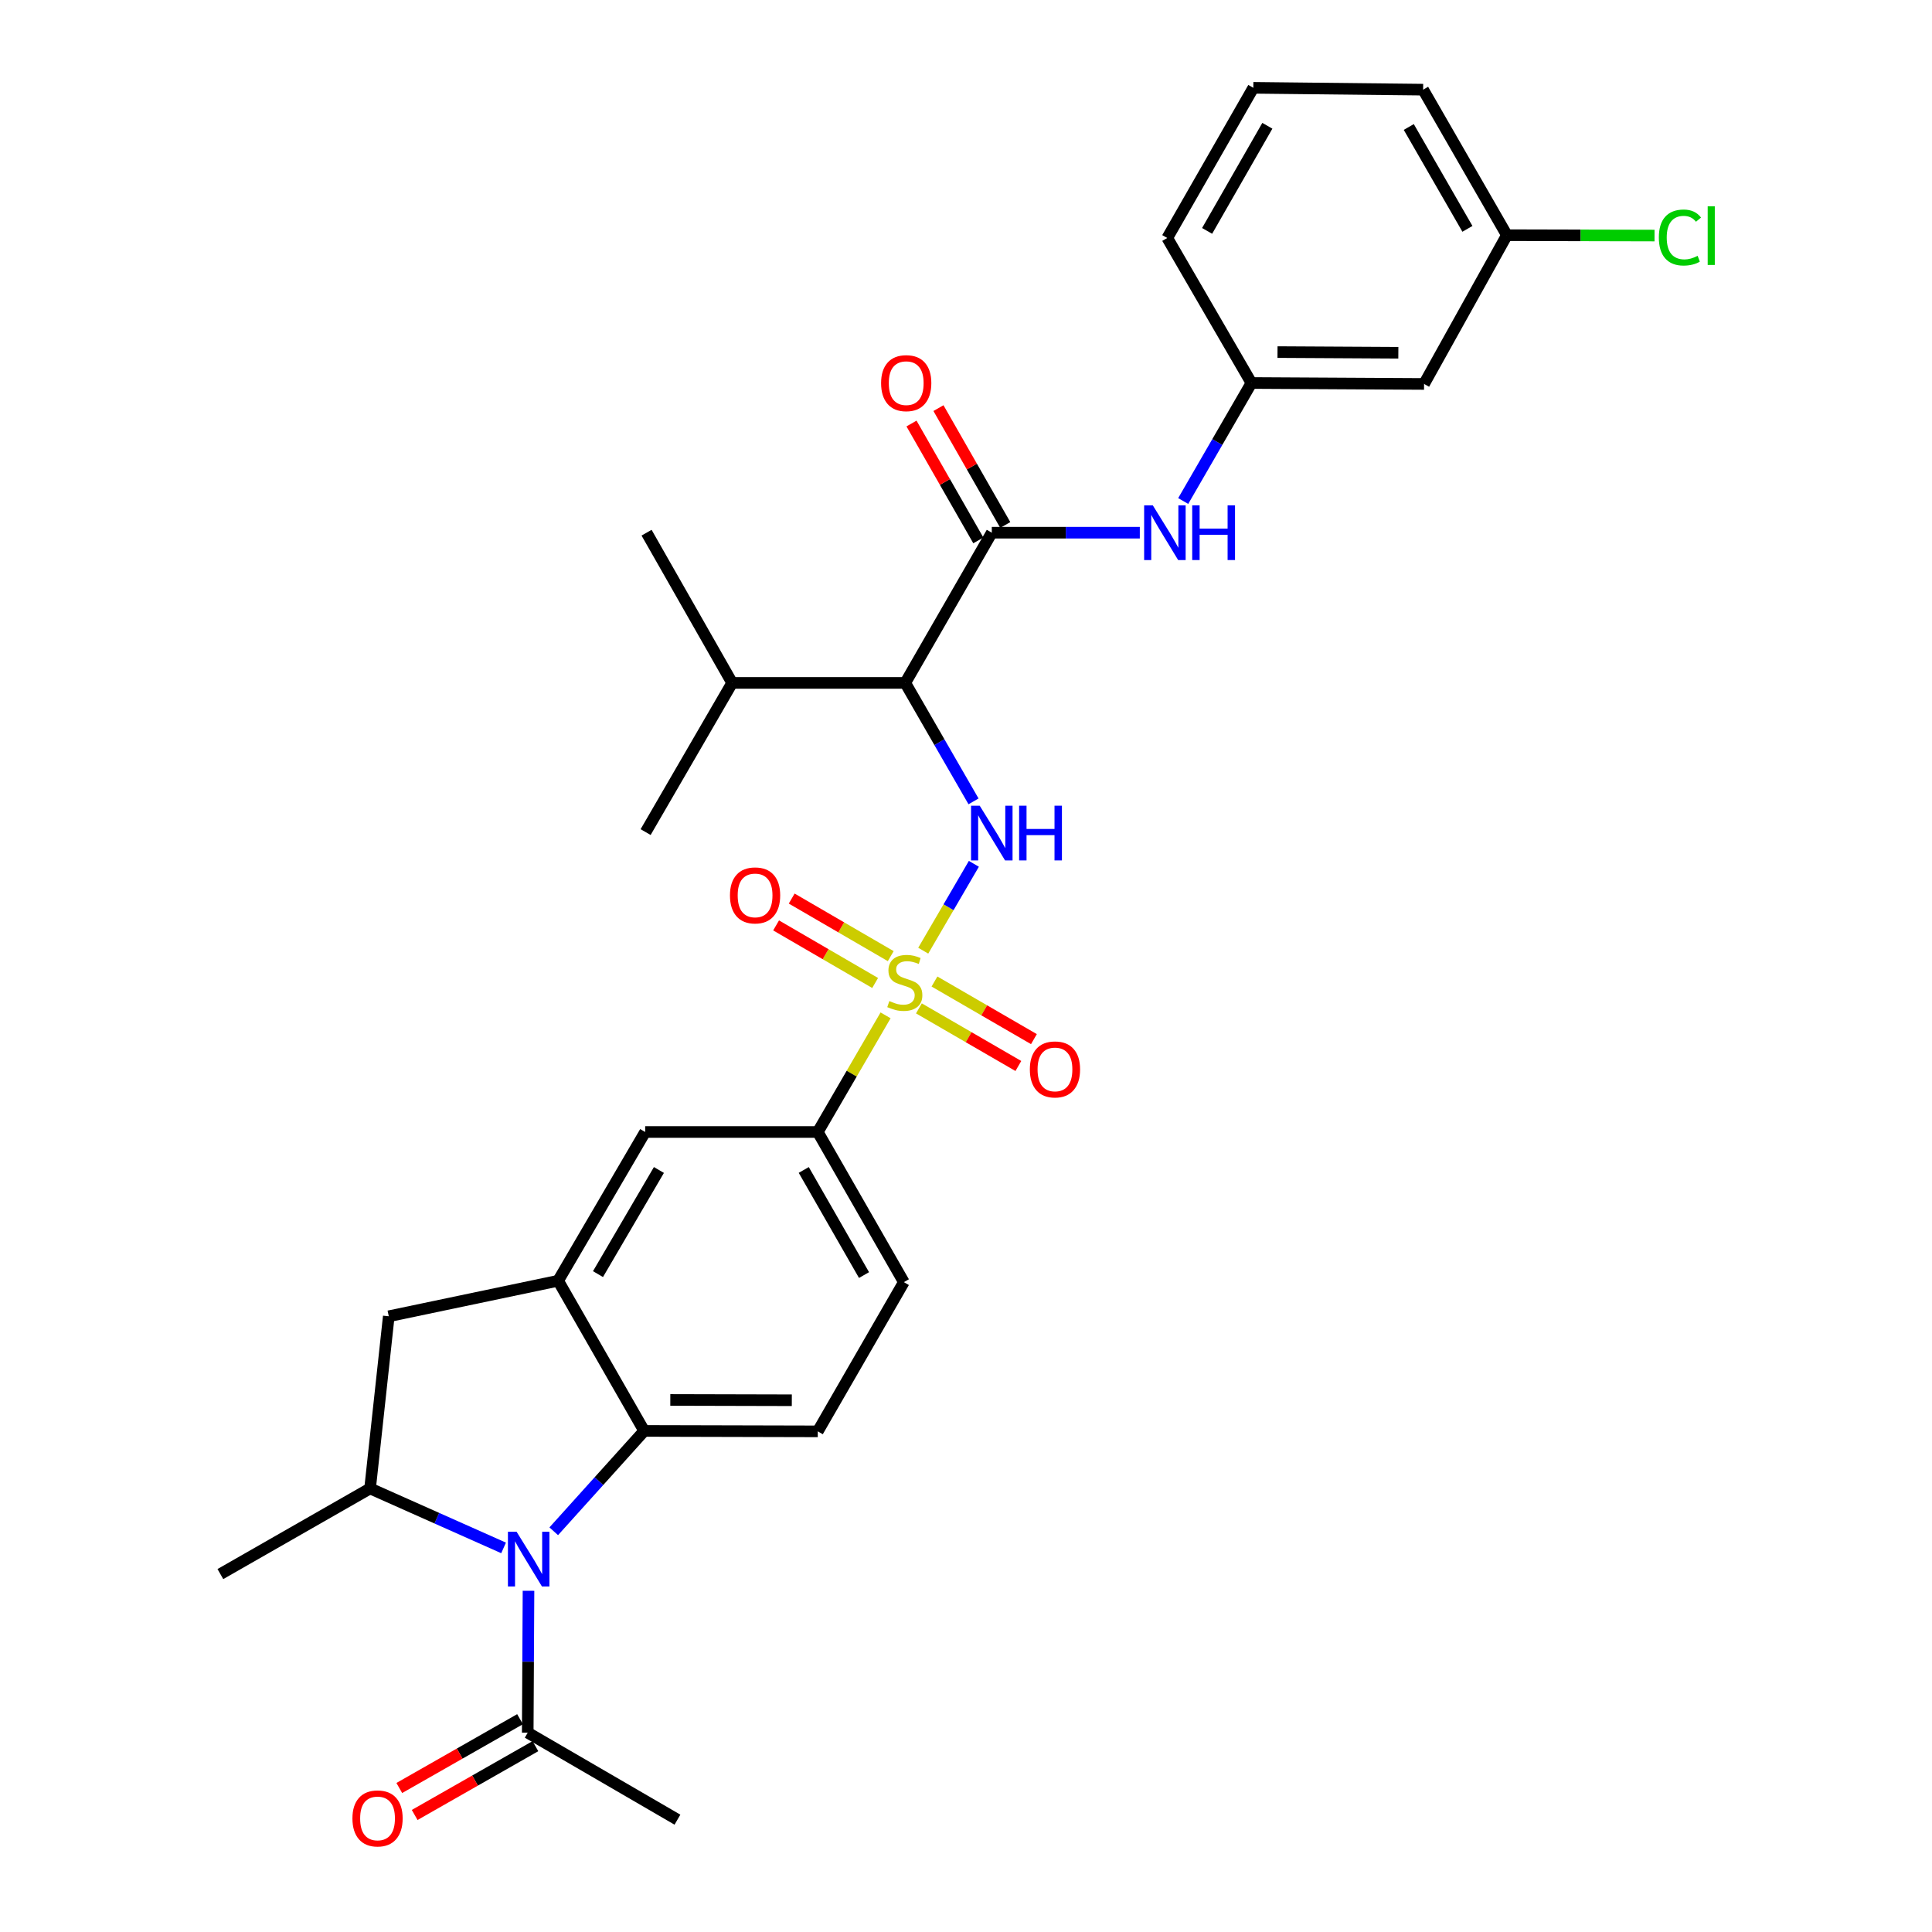 <?xml version='1.0' encoding='iso-8859-1'?>
<svg version='1.1' baseProfile='full'
              xmlns='http://www.w3.org/2000/svg'
                      xmlns:rdkit='http://www.rdkit.org/xml'
                      xmlns:xlink='http://www.w3.org/1999/xlink'
                  xml:space='preserve'
width='1000px' height='1000px' viewBox='0 0 1000 1000'>
<!-- END OF HEADER -->
<rect style='opacity:1.0;fill:#FFFFFF;stroke:none' width='1000' height='1000' x='0' y='0'> </rect>
<path class='bond-1' d='M 477.864,492.07 L 490.968,469.591' style='fill:none;fill-rule:evenodd;stroke:#CCCC00;stroke-width:6px;stroke-linecap:butt;stroke-linejoin:miter;stroke-opacity:1' />
<path class='bond-1' d='M 490.968,469.591 L 504.072,447.112' style='fill:none;fill-rule:evenodd;stroke:#0000FF;stroke-width:6px;stroke-linecap:butt;stroke-linejoin:miter;stroke-opacity:1' />
<path class='bond-7' d='M 458.377,525.546 L 440.829,555.732' style='fill:none;fill-rule:evenodd;stroke:#CCCC00;stroke-width:6px;stroke-linecap:butt;stroke-linejoin:miter;stroke-opacity:1' />
<path class='bond-7' d='M 440.829,555.732 L 423.281,585.918' style='fill:none;fill-rule:evenodd;stroke:#000000;stroke-width:6px;stroke-linecap:butt;stroke-linejoin:miter;stroke-opacity:1' />
<path class='bond-12' d='M 475.628,521.939 L 501.365,536.848' style='fill:none;fill-rule:evenodd;stroke:#CCCC00;stroke-width:6px;stroke-linecap:butt;stroke-linejoin:miter;stroke-opacity:1' />
<path class='bond-12' d='M 501.365,536.848 L 527.101,551.758' style='fill:none;fill-rule:evenodd;stroke:#FF0000;stroke-width:6px;stroke-linecap:butt;stroke-linejoin:miter;stroke-opacity:1' />
<path class='bond-12' d='M 483.684,508.033 L 509.42,522.943' style='fill:none;fill-rule:evenodd;stroke:#CCCC00;stroke-width:6px;stroke-linecap:butt;stroke-linejoin:miter;stroke-opacity:1' />
<path class='bond-12' d='M 509.42,522.943 L 535.157,537.853' style='fill:none;fill-rule:evenodd;stroke:#FF0000;stroke-width:6px;stroke-linecap:butt;stroke-linejoin:miter;stroke-opacity:1' />
<path class='bond-13' d='M 461.047,494.898 L 435.413,479.997' style='fill:none;fill-rule:evenodd;stroke:#CCCC00;stroke-width:6px;stroke-linecap:butt;stroke-linejoin:miter;stroke-opacity:1' />
<path class='bond-13' d='M 435.413,479.997 L 409.78,465.097' style='fill:none;fill-rule:evenodd;stroke:#FF0000;stroke-width:6px;stroke-linecap:butt;stroke-linejoin:miter;stroke-opacity:1' />
<path class='bond-13' d='M 452.971,508.791 L 427.338,493.891' style='fill:none;fill-rule:evenodd;stroke:#CCCC00;stroke-width:6px;stroke-linecap:butt;stroke-linejoin:miter;stroke-opacity:1' />
<path class='bond-13' d='M 427.338,493.891 L 401.704,478.991' style='fill:none;fill-rule:evenodd;stroke:#FF0000;stroke-width:6px;stroke-linecap:butt;stroke-linejoin:miter;stroke-opacity:1' />
<path class='bond-0' d='M 286.614,792.588 L 310.022,766.617' style='fill:none;fill-rule:evenodd;stroke:#0000FF;stroke-width:6px;stroke-linecap:butt;stroke-linejoin:miter;stroke-opacity:1' />
<path class='bond-0' d='M 310.022,766.617 L 333.431,740.647' style='fill:none;fill-rule:evenodd;stroke:#000000;stroke-width:6px;stroke-linecap:butt;stroke-linejoin:miter;stroke-opacity:1' />
<path class='bond-8' d='M 273.552,823.387 L 273.351,860.108' style='fill:none;fill-rule:evenodd;stroke:#0000FF;stroke-width:6px;stroke-linecap:butt;stroke-linejoin:miter;stroke-opacity:1' />
<path class='bond-8' d='M 273.351,860.108 L 273.15,896.83' style='fill:none;fill-rule:evenodd;stroke:#000000;stroke-width:6px;stroke-linecap:butt;stroke-linejoin:miter;stroke-opacity:1' />
<path class='bond-31' d='M 260.655,801.197 L 226.102,785.809' style='fill:none;fill-rule:evenodd;stroke:#0000FF;stroke-width:6px;stroke-linecap:butt;stroke-linejoin:miter;stroke-opacity:1' />
<path class='bond-31' d='M 226.102,785.809 L 191.55,770.421' style='fill:none;fill-rule:evenodd;stroke:#000000;stroke-width:6px;stroke-linecap:butt;stroke-linejoin:miter;stroke-opacity:1' />
<path class='bond-2' d='M 503.898,414.788 L 486.226,384.131' style='fill:none;fill-rule:evenodd;stroke:#0000FF;stroke-width:6px;stroke-linecap:butt;stroke-linejoin:miter;stroke-opacity:1' />
<path class='bond-2' d='M 486.226,384.131 L 468.554,353.474' style='fill:none;fill-rule:evenodd;stroke:#000000;stroke-width:6px;stroke-linecap:butt;stroke-linejoin:miter;stroke-opacity:1' />
<path class='bond-3' d='M 468.554,353.474 L 513.353,275.721' style='fill:none;fill-rule:evenodd;stroke:#000000;stroke-width:6px;stroke-linecap:butt;stroke-linejoin:miter;stroke-opacity:1' />
<path class='bond-20' d='M 468.554,353.474 L 378.963,353.474' style='fill:none;fill-rule:evenodd;stroke:#000000;stroke-width:6px;stroke-linecap:butt;stroke-linejoin:miter;stroke-opacity:1' />
<path class='bond-9' d='M 513.353,275.721 L 551.659,275.721' style='fill:none;fill-rule:evenodd;stroke:#000000;stroke-width:6px;stroke-linecap:butt;stroke-linejoin:miter;stroke-opacity:1' />
<path class='bond-9' d='M 551.659,275.721 L 589.964,275.721' style='fill:none;fill-rule:evenodd;stroke:#0000FF;stroke-width:6px;stroke-linecap:butt;stroke-linejoin:miter;stroke-opacity:1' />
<path class='bond-15' d='M 520.329,271.733 L 503.036,241.486' style='fill:none;fill-rule:evenodd;stroke:#000000;stroke-width:6px;stroke-linecap:butt;stroke-linejoin:miter;stroke-opacity:1' />
<path class='bond-15' d='M 503.036,241.486 L 485.743,211.24' style='fill:none;fill-rule:evenodd;stroke:#FF0000;stroke-width:6px;stroke-linecap:butt;stroke-linejoin:miter;stroke-opacity:1' />
<path class='bond-15' d='M 506.378,279.709 L 489.085,249.463' style='fill:none;fill-rule:evenodd;stroke:#000000;stroke-width:6px;stroke-linecap:butt;stroke-linejoin:miter;stroke-opacity:1' />
<path class='bond-15' d='M 489.085,249.463 L 471.792,219.216' style='fill:none;fill-rule:evenodd;stroke:#FF0000;stroke-width:6px;stroke-linecap:butt;stroke-linejoin:miter;stroke-opacity:1' />
<path class='bond-4' d='M 333.431,740.647 L 423.281,740.87' style='fill:none;fill-rule:evenodd;stroke:#000000;stroke-width:6px;stroke-linecap:butt;stroke-linejoin:miter;stroke-opacity:1' />
<path class='bond-4' d='M 346.948,724.61 L 409.843,724.766' style='fill:none;fill-rule:evenodd;stroke:#000000;stroke-width:6px;stroke-linecap:butt;stroke-linejoin:miter;stroke-opacity:1' />
<path class='bond-30' d='M 333.431,740.647 L 288.89,662.912' style='fill:none;fill-rule:evenodd;stroke:#000000;stroke-width:6px;stroke-linecap:butt;stroke-linejoin:miter;stroke-opacity:1' />
<path class='bond-5' d='M 288.89,662.912 L 333.94,585.918' style='fill:none;fill-rule:evenodd;stroke:#000000;stroke-width:6px;stroke-linecap:butt;stroke-linejoin:miter;stroke-opacity:1' />
<path class='bond-5' d='M 309.518,659.479 L 341.053,605.583' style='fill:none;fill-rule:evenodd;stroke:#000000;stroke-width:6px;stroke-linecap:butt;stroke-linejoin:miter;stroke-opacity:1' />
<path class='bond-10' d='M 288.89,662.912 L 201.228,681.303' style='fill:none;fill-rule:evenodd;stroke:#000000;stroke-width:6px;stroke-linecap:butt;stroke-linejoin:miter;stroke-opacity:1' />
<path class='bond-6' d='M 191.55,770.421 L 201.228,681.303' style='fill:none;fill-rule:evenodd;stroke:#000000;stroke-width:6px;stroke-linecap:butt;stroke-linejoin:miter;stroke-opacity:1' />
<path class='bond-23' d='M 191.55,770.421 L 114.065,814.739' style='fill:none;fill-rule:evenodd;stroke:#000000;stroke-width:6px;stroke-linecap:butt;stroke-linejoin:miter;stroke-opacity:1' />
<path class='bond-11' d='M 423.281,585.918 L 333.94,585.918' style='fill:none;fill-rule:evenodd;stroke:#000000;stroke-width:6px;stroke-linecap:butt;stroke-linejoin:miter;stroke-opacity:1' />
<path class='bond-17' d='M 423.281,585.918 L 467.839,663.635' style='fill:none;fill-rule:evenodd;stroke:#000000;stroke-width:6px;stroke-linecap:butt;stroke-linejoin:miter;stroke-opacity:1' />
<path class='bond-17' d='M 416.023,605.569 L 447.214,659.971' style='fill:none;fill-rule:evenodd;stroke:#000000;stroke-width:6px;stroke-linecap:butt;stroke-linejoin:miter;stroke-opacity:1' />
<path class='bond-18' d='M 269.172,889.849 L 237.923,907.657' style='fill:none;fill-rule:evenodd;stroke:#000000;stroke-width:6px;stroke-linecap:butt;stroke-linejoin:miter;stroke-opacity:1' />
<path class='bond-18' d='M 237.923,907.657 L 206.674,925.466' style='fill:none;fill-rule:evenodd;stroke:#FF0000;stroke-width:6px;stroke-linecap:butt;stroke-linejoin:miter;stroke-opacity:1' />
<path class='bond-18' d='M 277.129,903.811 L 245.88,921.619' style='fill:none;fill-rule:evenodd;stroke:#000000;stroke-width:6px;stroke-linecap:butt;stroke-linejoin:miter;stroke-opacity:1' />
<path class='bond-18' d='M 245.88,921.619 L 214.631,939.428' style='fill:none;fill-rule:evenodd;stroke:#FF0000;stroke-width:6px;stroke-linecap:butt;stroke-linejoin:miter;stroke-opacity:1' />
<path class='bond-24' d='M 273.15,896.83 L 350.644,941.862' style='fill:none;fill-rule:evenodd;stroke:#000000;stroke-width:6px;stroke-linecap:butt;stroke-linejoin:miter;stroke-opacity:1' />
<path class='bond-16' d='M 612.425,259.324 L 630.084,228.78' style='fill:none;fill-rule:evenodd;stroke:#0000FF;stroke-width:6px;stroke-linecap:butt;stroke-linejoin:miter;stroke-opacity:1' />
<path class='bond-16' d='M 630.084,228.78 L 647.744,198.236' style='fill:none;fill-rule:evenodd;stroke:#000000;stroke-width:6px;stroke-linecap:butt;stroke-linejoin:miter;stroke-opacity:1' />
<path class='bond-14' d='M 423.281,740.87 L 467.839,663.635' style='fill:none;fill-rule:evenodd;stroke:#000000;stroke-width:6px;stroke-linecap:butt;stroke-linejoin:miter;stroke-opacity:1' />
<path class='bond-19' d='M 647.744,198.236 L 737.094,198.728' style='fill:none;fill-rule:evenodd;stroke:#000000;stroke-width:6px;stroke-linecap:butt;stroke-linejoin:miter;stroke-opacity:1' />
<path class='bond-19' d='M 661.235,182.24 L 723.78,182.584' style='fill:none;fill-rule:evenodd;stroke:#000000;stroke-width:6px;stroke-linecap:butt;stroke-linejoin:miter;stroke-opacity:1' />
<path class='bond-26' d='M 647.744,198.236 L 604.176,123.18' style='fill:none;fill-rule:evenodd;stroke:#000000;stroke-width:6px;stroke-linecap:butt;stroke-linejoin:miter;stroke-opacity:1' />
<path class='bond-21' d='M 737.094,198.728 L 779.965,121.734' style='fill:none;fill-rule:evenodd;stroke:#000000;stroke-width:6px;stroke-linecap:butt;stroke-linejoin:miter;stroke-opacity:1' />
<path class='bond-28' d='M 378.963,353.474 L 334.172,430.69' style='fill:none;fill-rule:evenodd;stroke:#000000;stroke-width:6px;stroke-linecap:butt;stroke-linejoin:miter;stroke-opacity:1' />
<path class='bond-29' d='M 378.963,353.474 L 334.663,275.721' style='fill:none;fill-rule:evenodd;stroke:#000000;stroke-width:6px;stroke-linecap:butt;stroke-linejoin:miter;stroke-opacity:1' />
<path class='bond-22' d='M 779.965,121.734 L 818.172,121.829' style='fill:none;fill-rule:evenodd;stroke:#000000;stroke-width:6px;stroke-linecap:butt;stroke-linejoin:miter;stroke-opacity:1' />
<path class='bond-22' d='M 818.172,121.829 L 856.379,121.924' style='fill:none;fill-rule:evenodd;stroke:#00CC00;stroke-width:6px;stroke-linecap:butt;stroke-linejoin:miter;stroke-opacity:1' />
<path class='bond-32' d='M 779.965,121.734 L 736.603,46.41' style='fill:none;fill-rule:evenodd;stroke:#000000;stroke-width:6px;stroke-linecap:butt;stroke-linejoin:miter;stroke-opacity:1' />
<path class='bond-32' d='M 759.534,118.453 L 729.18,65.726' style='fill:none;fill-rule:evenodd;stroke:#000000;stroke-width:6px;stroke-linecap:butt;stroke-linejoin:miter;stroke-opacity:1' />
<path class='bond-25' d='M 648.717,45.455 L 604.176,123.18' style='fill:none;fill-rule:evenodd;stroke:#000000;stroke-width:6px;stroke-linecap:butt;stroke-linejoin:miter;stroke-opacity:1' />
<path class='bond-25' d='M 655.979,65.103 L 624.8,119.511' style='fill:none;fill-rule:evenodd;stroke:#000000;stroke-width:6px;stroke-linecap:butt;stroke-linejoin:miter;stroke-opacity:1' />
<path class='bond-27' d='M 648.717,45.455 L 736.603,46.41' style='fill:none;fill-rule:evenodd;stroke:#000000;stroke-width:6px;stroke-linecap:butt;stroke-linejoin:miter;stroke-opacity:1' />
<path  class='atom-0' d='M 460.33 518.145
Q 460.65 518.265, 461.97 518.825
Q 463.29 519.385, 464.73 519.745
Q 466.21 520.065, 467.65 520.065
Q 470.33 520.065, 471.89 518.785
Q 473.45 517.465, 473.45 515.185
Q 473.45 513.625, 472.65 512.665
Q 471.89 511.705, 470.69 511.185
Q 469.49 510.665, 467.49 510.065
Q 464.97 509.305, 463.45 508.585
Q 461.97 507.865, 460.89 506.345
Q 459.85 504.825, 459.85 502.265
Q 459.85 498.705, 462.25 496.505
Q 464.69 494.305, 469.49 494.305
Q 472.77 494.305, 476.49 495.865
L 475.57 498.945
Q 472.17 497.545, 469.61 497.545
Q 466.85 497.545, 465.33 498.705
Q 463.81 499.825, 463.85 501.785
Q 463.85 503.305, 464.61 504.225
Q 465.41 505.145, 466.53 505.665
Q 467.69 506.185, 469.61 506.785
Q 472.17 507.585, 473.69 508.385
Q 475.21 509.185, 476.29 510.825
Q 477.41 512.425, 477.41 515.185
Q 477.41 519.105, 474.77 521.225
Q 472.17 523.305, 467.81 523.305
Q 465.29 523.305, 463.37 522.745
Q 461.49 522.225, 459.25 521.305
L 460.33 518.145
' fill='#CCCC00'/>
<path  class='atom-1' d='M 267.381 792.82
L 276.661 807.82
Q 277.581 809.3, 279.061 811.98
Q 280.541 814.66, 280.621 814.82
L 280.621 792.82
L 284.381 792.82
L 284.381 821.14
L 280.501 821.14
L 270.541 804.74
Q 269.381 802.82, 268.141 800.62
Q 266.941 798.42, 266.581 797.74
L 266.581 821.14
L 262.901 821.14
L 262.901 792.82
L 267.381 792.82
' fill='#0000FF'/>
<path  class='atom-2' d='M 507.093 417.03
L 516.373 432.03
Q 517.293 433.51, 518.773 436.19
Q 520.253 438.87, 520.333 439.03
L 520.333 417.03
L 524.093 417.03
L 524.093 445.35
L 520.213 445.35
L 510.253 428.95
Q 509.093 427.03, 507.853 424.83
Q 506.653 422.63, 506.293 421.95
L 506.293 445.35
L 502.613 445.35
L 502.613 417.03
L 507.093 417.03
' fill='#0000FF'/>
<path  class='atom-2' d='M 527.493 417.03
L 531.333 417.03
L 531.333 429.07
L 545.813 429.07
L 545.813 417.03
L 549.653 417.03
L 549.653 445.35
L 545.813 445.35
L 545.813 432.27
L 531.333 432.27
L 531.333 445.35
L 527.493 445.35
L 527.493 417.03
' fill='#0000FF'/>
<path  class='atom-10' d='M 596.684 261.561
L 605.964 276.561
Q 606.884 278.041, 608.364 280.721
Q 609.844 283.401, 609.924 283.561
L 609.924 261.561
L 613.684 261.561
L 613.684 289.881
L 609.804 289.881
L 599.844 273.481
Q 598.684 271.561, 597.444 269.361
Q 596.244 267.161, 595.884 266.481
L 595.884 289.881
L 592.204 289.881
L 592.204 261.561
L 596.684 261.561
' fill='#0000FF'/>
<path  class='atom-10' d='M 617.084 261.561
L 620.924 261.561
L 620.924 273.601
L 635.404 273.601
L 635.404 261.561
L 639.244 261.561
L 639.244 289.881
L 635.404 289.881
L 635.404 276.801
L 620.924 276.801
L 620.924 289.881
L 617.084 289.881
L 617.084 261.561
' fill='#0000FF'/>
<path  class='atom-13' d='M 533.047 553.528
Q 533.047 546.728, 536.407 542.928
Q 539.767 539.128, 546.047 539.128
Q 552.327 539.128, 555.687 542.928
Q 559.047 546.728, 559.047 553.528
Q 559.047 560.408, 555.647 564.328
Q 552.247 568.208, 546.047 568.208
Q 539.807 568.208, 536.407 564.328
Q 533.047 560.448, 533.047 553.528
M 546.047 565.008
Q 550.367 565.008, 552.687 562.128
Q 555.047 559.208, 555.047 553.528
Q 555.047 547.968, 552.687 545.168
Q 550.367 542.328, 546.047 542.328
Q 541.727 542.328, 539.367 545.128
Q 537.047 547.928, 537.047 553.528
Q 537.047 559.248, 539.367 562.128
Q 541.727 565.008, 546.047 565.008
' fill='#FF0000'/>
<path  class='atom-14' d='M 377.828 463.455
Q 377.828 456.655, 381.188 452.855
Q 384.548 449.055, 390.828 449.055
Q 397.108 449.055, 400.468 452.855
Q 403.828 456.655, 403.828 463.455
Q 403.828 470.335, 400.428 474.255
Q 397.028 478.135, 390.828 478.135
Q 384.588 478.135, 381.188 474.255
Q 377.828 470.375, 377.828 463.455
M 390.828 474.935
Q 395.148 474.935, 397.468 472.055
Q 399.828 469.135, 399.828 463.455
Q 399.828 457.895, 397.468 455.095
Q 395.148 452.255, 390.828 452.255
Q 386.508 452.255, 384.148 455.055
Q 381.828 457.855, 381.828 463.455
Q 381.828 469.175, 384.148 472.055
Q 386.508 474.935, 390.828 474.935
' fill='#FF0000'/>
<path  class='atom-16' d='M 456.054 198.316
Q 456.054 191.516, 459.414 187.716
Q 462.774 183.916, 469.054 183.916
Q 475.334 183.916, 478.694 187.716
Q 482.054 191.516, 482.054 198.316
Q 482.054 205.196, 478.654 209.116
Q 475.254 212.996, 469.054 212.996
Q 462.814 212.996, 459.414 209.116
Q 456.054 205.236, 456.054 198.316
M 469.054 209.796
Q 473.374 209.796, 475.694 206.916
Q 478.054 203.996, 478.054 198.316
Q 478.054 192.756, 475.694 189.956
Q 473.374 187.116, 469.054 187.116
Q 464.734 187.116, 462.374 189.916
Q 460.054 192.716, 460.054 198.316
Q 460.054 204.036, 462.374 206.916
Q 464.734 209.796, 469.054 209.796
' fill='#FF0000'/>
<path  class='atom-19' d='M 182.416 941.21
Q 182.416 934.41, 185.776 930.61
Q 189.136 926.81, 195.416 926.81
Q 201.696 926.81, 205.056 930.61
Q 208.416 934.41, 208.416 941.21
Q 208.416 948.09, 205.016 952.01
Q 201.616 955.89, 195.416 955.89
Q 189.176 955.89, 185.776 952.01
Q 182.416 948.13, 182.416 941.21
M 195.416 952.69
Q 199.736 952.69, 202.056 949.81
Q 204.416 946.89, 204.416 941.21
Q 204.416 935.65, 202.056 932.85
Q 199.736 930.01, 195.416 930.01
Q 191.096 930.01, 188.736 932.81
Q 186.416 935.61, 186.416 941.21
Q 186.416 946.93, 188.736 949.81
Q 191.096 952.69, 195.416 952.69
' fill='#FF0000'/>
<path  class='atom-23' d='M 858.618 122.937
Q 858.618 115.897, 861.898 112.217
Q 865.218 108.497, 871.498 108.497
Q 877.338 108.497, 880.458 112.617
L 877.818 114.777
Q 875.538 111.777, 871.498 111.777
Q 867.218 111.777, 864.938 114.657
Q 862.698 117.497, 862.698 122.937
Q 862.698 128.537, 865.018 131.417
Q 867.378 134.297, 871.938 134.297
Q 875.058 134.297, 878.698 132.417
L 879.818 135.417
Q 878.338 136.377, 876.098 136.937
Q 873.858 137.497, 871.378 137.497
Q 865.218 137.497, 861.898 133.737
Q 858.618 129.977, 858.618 122.937
' fill='#00CC00'/>
<path  class='atom-23' d='M 883.898 106.777
L 887.578 106.777
L 887.578 137.137
L 883.898 137.137
L 883.898 106.777
' fill='#00CC00'/>
</svg>
